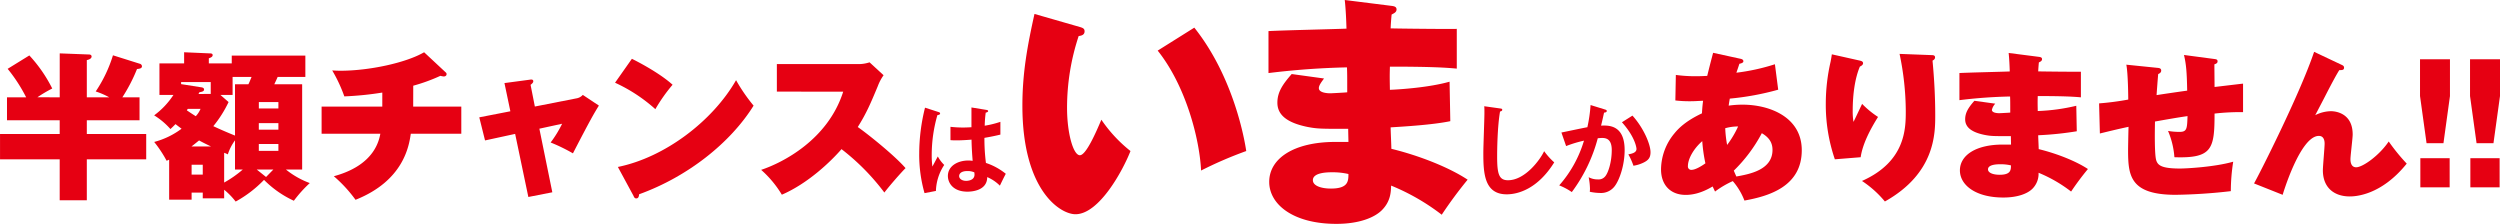 <svg xmlns="http://www.w3.org/2000/svg" width="921.79" height="82.54" viewBox="0 0 921.79 82.54"><defs><style>.cls-1{fill:#e60012;}</style></defs><g id="レイヤー_2" data-name="レイヤー 2"><g id="レイヤー_1-2" data-name="レイヤー 1"><path class="cls-1" d="M24.37,39.26V23.05l10.75.41c.3,0,1,.06,1,.77,0,.41-.35,1-1.76,1.29V39.26h8.28a28.26,28.26,0,0,0-5-2.17A50.22,50.22,0,0,0,44,23.76l9.87,3.11a1,1,0,0,1,.82.94c0,.76-.88.94-1.82,1a60.65,60.65,0,0,1-5.41,10.45H53.8v8.46H34.36v5.05h21.9v9.34H34.36V77.2h-10V62.11h-22V52.77h22V47.72H4.93V39.26H12A58.19,58.19,0,0,0,5.17,28.75l8-4.94A52.21,52.21,0,0,1,21.61,36a50.31,50.31,0,0,0-5.46,3.23Z" transform="translate(-2.35 -3.37)"/><path class="cls-1" d="M85,76.5H77.11V74.38H73V77H64.72V62.23a9,9,0,0,1-.94.41,43.92,43.92,0,0,0-4.58-6.93,29.32,29.32,0,0,0,10.1-4.88c-1.35-1-1.64-1.23-2.23-1.7-.88.88-1.29,1.29-1.88,1.82a26.8,26.8,0,0,0-6-5.05,29.24,29.24,0,0,0,7.11-7.52H61.14V26.75h9.1V22.64l9.4.41c.41,0,1.12,0,1.12.65s-.77.94-1.41,1.17v1.88H87.8V23.87h27.14v7.87H104.72c-.41,1-.82,1.82-1.24,2.71h10.28V65.87h-6a31,31,0,0,0,8.81,5,46.36,46.36,0,0,0-5.87,6.52,37.56,37.56,0,0,1-11-7.7,43.38,43.38,0,0,1-10.46,8A25.94,25.94,0,0,0,85,73.33ZM80.05,38V33.62H69.13v.77l7.46,1.17c.35.06,1,.18,1,.82s-.7.83-1.7,1a6.37,6.37,0,0,0-.35.65Zm-8.46,5.52a5.08,5.08,0,0,0-.35.53c1.7,1.17,2.47,1.64,3.29,2.17a9.14,9.14,0,0,0,1.76-2.7Zm8.58,13.86c-1.35-.65-2.7-1.29-4.41-2.23-.7.53-1.41,1.17-2.82,2.23ZM77.11,67.75V64.1H73v3.65ZM86.63,41A43,43,0,0,1,81,49.89c2.76,1.29,5.23,2.35,8,3.47V34.45h4.93c.35-.65.59-1.3,1.18-2.71h-7v6.64H83.63ZM85,70.68a40.21,40.21,0,0,0,6.88-4.81H89V55.12a17.57,17.57,0,0,0-2.64,5.17A12.44,12.44,0,0,0,85,59.7Zm15.45-2.05,2.7-2.76H97ZM105,43.37V41H97.79v2.35Zm-7.22,5.41v2.4H105v-2.4Zm0,7.69V59H105V56.47Z" transform="translate(-2.35 -3.37)"/><path class="cls-1" d="M154.7,42.67h17.74v10H153.82c-.65,4.35-2.53,17.27-20.38,24.37a50.33,50.33,0,0,0-8-8.69c4.47-1.23,15.21-4.76,17.15-15.68H120.93v-10h22.38V37.5a117.43,117.43,0,0,1-14,1.41,54.18,54.18,0,0,0-4.47-9.57c.77.05,1.71.11,3.12.11,10.39,0,24-2.87,30.77-6.81l7.81,7.28c.36.3.47.47.47.77,0,.76-.76.88-1.05.88a8.21,8.21,0,0,1-1.24-.24,64.45,64.45,0,0,1-10,3.64Z" transform="translate(-2.35 -3.37)"/><path class="cls-1" d="M188.35,34l9.22-1.23c.71-.12,1.41-.18,1.41.59,0,.53-.64,1-1,1.29l1.58,8,15.27-3a4,4,0,0,0,2.41-1.29l5.93,3.94c-1.82,2.93-3.29,5.46-9.57,17.61a64.54,64.54,0,0,0-8.22-4A41.36,41.36,0,0,0,209.61,49l-8.39,1.82L206,74.27,197.16,76l-4.87-23.26-11.1,2.41-2.12-8.52,11.46-2.23Z" transform="translate(-2.35 -3.37)"/><path class="cls-1" d="M235.34,25.05c5.29,2.64,11.39,6.28,15,9.57a61,61,0,0,0-6.35,9,58.82,58.82,0,0,0-14.86-9.75Zm-5.17,39.88c17.39-3.53,35-17,43.58-32a63,63,0,0,0,6.46,9.39C271.75,55.94,256,68.51,238,75c-.06.65-.17,1.53-1.06,1.53-.58,0-.82-.47-1-.94Z" transform="translate(-2.35 -3.37)"/><path class="cls-1" d="M288.79,37.15V27h29.77a13,13,0,0,0,4.41-.65l5.17,4.76a17.21,17.21,0,0,0-2.12,4c-2.58,6.17-4.11,9.87-7.4,15.1,3,2.05,13.33,10.21,17.62,15.15-2,2-6.11,6.75-7.81,9a83.54,83.54,0,0,0-15.8-16c-3.82,4.4-12.21,12.57-22,16.8A38.86,38.86,0,0,0,283,66c8.11-2.7,24.67-11.21,30.25-28.83Z" transform="translate(-2.35 -3.37)"/><path class="cls-1" d="M348.53,44.72c.3.11.45.25.45.51,0,.41-.56.52-1,.59a53.2,53.2,0,0,0-2.09,14.62,30.29,30.29,0,0,0,.25,4.34c.34-.59,1.7-3.2,2-3.72a13.18,13.18,0,0,0,2.36,3.13,18.3,18.3,0,0,0-3.06,9.58l-4.2.81A51.52,51.52,0,0,1,341.28,60a69.91,69.91,0,0,1,2.14-16.93Zm17.64-.81c.41.07.52.25.52.47s-.52.48-.89.52a42.63,42.63,0,0,0-.37,4.82,35.34,35.34,0,0,0,5.78-1.43V53c-3,.73-4.82,1-5.89,1.21a71,71,0,0,0,.56,9.24,23.16,23.16,0,0,1,7.32,4c-.55,1-1.91,3.79-2.17,4.38a14.85,14.85,0,0,0-4.68-3.16c0,5-5.67,5.37-7.29,5.37-5.33,0-7.21-3.28-7.21-5.78,0-3.68,3.61-5.71,7.58-5.71.67,0,1.11.08,1.55.11-.11-1.43-.37-4.56-.41-7.8-2.24.18-4.12.26-5.22.26s-1.77,0-2.55-.08V50.13a41,41,0,0,0,4.57.26c1.51,0,2.5-.08,3.17-.11,0-.34,0-6.45,0-7.29ZM359,66.44c-2.28,0-3,1-3,1.84,0,1,1.07,1.77,2.58,1.77.26,0,3.09,0,3.09-2.32a8.07,8.07,0,0,0-.07-.81A6,6,0,0,0,359,66.44Z" transform="translate(-2.35 -3.37)"/><path class="cls-1" d="M400.71,13.38c1.18.36,1.54.73,1.54,1.55,0,1.45-1.45,1.63-2.18,1.73a84.11,84.11,0,0,0-4.28,26.57c0,9.19,2.28,17.38,4.73,17.38,2.28,0,6-8.55,7.92-13.1a52.15,52.15,0,0,0,10.74,11.55c-2.82,7.19-11.56,23.3-20.29,23.3-5.65,0-19.57-8.83-19.57-40,0-12.29,1.91-22.39,4.46-33.85Zm42,.18C457.4,32,461.31,55.33,461.86,59.06a145,145,0,0,0-16.65,7.19c-.55-11.55-5.55-31.12-16-44.22Z" transform="translate(-2.35 -3.37)"/><path class="cls-1" d="M515.56,5.55c.54.09,1.72.19,1.72,1.28s-1,1.45-1.82,1.91c-.18,2-.27,3.09-.36,5.09,3.82.1,20.93.28,24.39.19V28.67c-3.91-.37-9.65-.73-24.66-.73-.09,3.19-.09,3.73,0,8.55,4.27-.18,14.65-.91,22-3l.27,14.56c-6.55,1.37-17.47,2-22,2.28,0,1.27.27,6.73.27,7.91,10.47,2.55,21.39,6.92,28.12,11.38a158.49,158.49,0,0,0-9.55,12.92A80.17,80.17,0,0,0,515.28,71.8c-.09,2.19-.09,5.83-3.55,9.2-2.64,2.54-8.1,4.91-16.65,4.91-15.93,0-24.75-7.19-24.75-15.47,0-8.65,9.1-14.74,24.39-14.74h4.82c0-.55-.09-4-.09-4.83-10.19,0-11.38,0-15.11-.72-8.37-1.73-11-5-11-8.92s2-6.83,5.28-10.56l11.92,1.64c-1,1.36-1.91,2.55-1.91,3.55,0,1.82,3.46,1.91,4.28,1.91.18,0,5.55-.27,6.18-.37,0-6.09,0-6.73-.09-9.19a286.64,286.64,0,0,0-28.94,2.1V14.84c4.55-.28,24.67-.73,28.76-.91-.09-3.19-.27-7.28-.64-10.56ZM493.62,66.89c-1.54,0-7.19,0-7.19,2.91,0,2.1,3.1,3.1,6.65,3.1,6.37,0,6.46-2.73,6.46-5.37A25.69,25.69,0,0,0,493.62,66.89Z" transform="translate(-2.35 -3.37)"/><path class="cls-1" d="M555.4,43.35c.59.08.85.11.85.52s-.52.55-.81.63c-1,5.7-1.07,14.54-1.07,16.53,0,6.33.59,8.8,4,8.8,6.26,0,11.82-7.48,13.33-10.72a25.13,25.13,0,0,0,3.72,4.13c-6,9.64-13.18,11.78-17.52,11.78-8.36,0-8.62-8-8.62-15.32,0-2.32.4-12.55.4-14.65,0-1.51,0-1.77-.07-2.51Z" transform="translate(-2.35 -3.37)"/><path class="cls-1" d="M594.06,43.72c.37.11.73.22.73.55s-.22.56-1,.63c-.63,2.91-.92,4.05-1.1,4.79,2.65-.11,8.69-.37,8.69,9,0,5.52-1.85,10.9-3.61,13.26a6.31,6.31,0,0,1-5.49,2.57,19.2,19.2,0,0,1-3.75-.44,11,11,0,0,0,.07-1.14,24.93,24.93,0,0,0-.48-4.23,7,7,0,0,0,3.42.81,3.08,3.08,0,0,0,2.66-1.11c1.1-1.25,2.43-5.23,2.43-9.72,0-4.09-2.1-4.45-3.58-4.45-.44,0-1.14.07-1.58.11a57.74,57.74,0,0,1-9.57,19.84,23.3,23.3,0,0,0-4.64-2.47,43.79,43.79,0,0,0,9.13-16.49,44.3,44.3,0,0,0-6.59,2l-1.73-5c1.51-.29,8.21-1.73,9.57-1.95a54.62,54.62,0,0,0,1.18-8.18ZM604.26,46c4.08,4.49,6.66,10.57,6.66,13.47,0,1.81-.55,2.88-2.61,3.87a13,13,0,0,1-3.68,1.14,25.16,25.16,0,0,0-1.88-4.2c1.36-.25,3-.62,3-2,0-.41-.48-4.38-5.37-9.83Z" transform="translate(-2.35 -3.37)"/><path class="cls-1" d="M620.26,31a52.68,52.68,0,0,0,7.75.47c1.41,0,2.59-.06,3.82-.12,1.06-4.34,1.7-6.69,2.17-8.51l10.22,2.23c.47.11.94.35.94.88s-.65.76-1.47.94c-.23.7-.29.94-1.11,3.29a76,76,0,0,0,14.21-3.12L658,36.44a100.33,100.33,0,0,1-17.85,3.29c-.18,1.06-.3,1.76-.41,2.59a35.83,35.83,0,0,1,5.11-.36c10,0,21.84,4.58,21.84,16.8,0,13.27-11.92,16.91-21.14,18.56a24,24,0,0,0-4.29-7.17A33.92,33.92,0,0,0,634.71,74c-.47-1-.59-1.29-.89-1.88-4.58,2.76-8,3.11-9.92,3.11-5.7,0-9.1-3.75-9.1-9.39a21,21,0,0,1,4.93-13.28c1.47-1.82,4.17-4.58,10.16-7.4.12-2.34.29-3.58.41-4.64-2.7.12-3.23.18-4.82.18a45.2,45.2,0,0,1-5.4-.29ZM630,55.41c-3.11,2.7-5.29,6.46-5.29,9.22A1.23,1.23,0,0,0,626,66c1.58,0,4-1.58,5.16-2.41A57.31,57.31,0,0,1,630,55.41Zm9.16,1.41A35.85,35.85,0,0,0,643.22,50a17.07,17.07,0,0,0-4.75.65A42.24,42.24,0,0,0,639.17,56.82Zm2.47,9.46c.23.58.47,1.11.94,2.17,4.87-.88,13.33-2.41,13.33-9.81,0-2.93-1.53-4.75-3.94-6.16A55.53,55.53,0,0,1,641.64,66.28Z" transform="translate(-2.35 -3.37)"/><path class="cls-1" d="M688,25.69c.76.18,1.29.36,1.29,1s-.71,1-1.18,1.24c-1.82,4.34-2.64,10.16-2.64,16.44a23.62,23.62,0,0,0,.29,3.94c.36-.65,2.12-4.41,3.18-6.64a33.71,33.71,0,0,0,5.87,4.82c-2.94,4.69-5.7,10-6.4,14.85l-9.52.77a62.06,62.06,0,0,1-3.34-20.73,69.31,69.31,0,0,1,1.76-15.22c.29-1.52.35-1.93.47-2.76Zm26.54-2c.59,0,1.29.06,1.29.82,0,.59-.35.88-.93,1.23.64,6.7,1,13.45,1,20.15s0,21.38-18.56,31.77a38.46,38.46,0,0,0-8.45-7.57c16.15-7.17,16.15-19.44,16.15-25.85a104.14,104.14,0,0,0-2.29-21Z" transform="translate(-2.35 -3.37)"/><path class="cls-1" d="M754.17,24.34c.35.06,1.11.12,1.11.83s-.64.94-1.17,1.23c-.12,1.29-.18,2-.24,3.29,2.47.06,13.51.17,15.74.12v9.45c-2.52-.23-6.22-.47-15.91-.47-.06,2.06-.06,2.41,0,5.52a71.58,71.58,0,0,0,14.21-1.94l.18,9.4a120.36,120.36,0,0,1-14.22,1.47c0,.82.18,4.35.18,5.11,6.75,1.64,13.8,4.46,18.15,7.34A102.4,102.4,0,0,0,766,74a51.62,51.62,0,0,0-12-6.93A7.8,7.8,0,0,1,751.7,73C750,74.68,746.47,76.2,741,76.2c-10.28,0-16-4.64-16-10,0-5.58,5.87-9.52,15.74-9.52h3.11c0-.35-.06-2.58-.06-3.11-6.58,0-7.34,0-9.75-.47-5.4-1.11-7.1-3.23-7.1-5.75s1.29-4.41,3.4-6.82l7.7,1.06a4.88,4.88,0,0,0-1.24,2.29c0,1.18,2.23,1.23,2.76,1.23.12,0,3.59-.17,4-.23,0-3.94,0-4.35-.06-5.93a182.34,182.34,0,0,0-18.68,1.35v-10c2.94-.17,15.92-.47,18.56-.58-.06-2.06-.18-4.7-.41-6.82ZM740,63.93c-1,0-4.64,0-4.64,1.88,0,1.35,2,2,4.29,2,4.11,0,4.17-1.76,4.17-3.46A16.66,16.66,0,0,0,740,63.93Z" transform="translate(-2.35 -3.37)"/><path class="cls-1" d="M818.71,25.11c.82.11,1.29.17,1.29.88s-.58.88-1.17,1.11c0,1.94.06,6.35.06,8.34,1.58-.17,9.75-1.17,10.51-1.23V44.72a81.74,81.74,0,0,0-10.51.53c0,13-.82,16.56-14.8,16.09a30.4,30.4,0,0,0-2.35-9.69A25.88,25.88,0,0,0,806,52c2.76,0,2.76-1.24,2.93-5.82-4.17.59-9,1.47-12,2-.06,2.94-.23,12.16.47,14.33.59,1.82,2,3,8.75,3,2.18,0,12.69-.53,19.62-2.52a71.11,71.11,0,0,0-.88,10.86,200,200,0,0,1-20.32,1.35c-17,0-17.56-7.22-17.56-16.62,0-1,.11-6.93.17-8.45-4.17.88-7.93,1.82-10.57,2.46l-.29-11.1a101.34,101.34,0,0,0,10.75-1.41c0-.7-.06-9.63-.71-12.86l11.51,1.17c.65.06,1.35.18,1.35,1s-.76,1.12-1.11,1.3c-.12,1.23-.53,6.63-.59,7.75,2.58-.41,8.28-1.24,11.28-1.65-.12-6.81-.36-9.69-1.18-13.15Z" transform="translate(-2.35 -3.37)"/><path class="cls-1" d="M865.76,27.28c.53.24.88.47.88,1.06,0,.94-.88.88-1.76.88-1.12,1.82-2.18,3.76-4.47,8.16-1.17,2.29-2.88,5.58-4.4,8.46a13.2,13.2,0,0,1,5.81-1.47c1.7,0,8,.71,8,8.58,0,1.4-.82,7.81-.82,9.1s.35,3,2.11,3c2.41,0,8.52-4.34,12-9.51a71.89,71.89,0,0,0,6.64,8.16c-9.46,11.75-19,12.1-21,12.1-5.81,0-9.92-3.29-9.92-9.63,0-1.53.64-8.4.64-9.81,0-.53,0-2.88-2.11-2.88C850.43,53.47,844,75.2,844,75.2L833.45,71c1.65-2.82,16.86-32.78,22.15-48.52Z" transform="translate(-2.35 -3.37)"/><path class="cls-1" d="M905.69,25.22V38.79l-2.4,17.39h-6.23l-2.41-17.39V25.22ZM894.77,61.7h10.81V72.44H894.77Z" transform="translate(-2.35 -3.37)"/><path class="cls-1" d="M924.14,25.22V38.79l-2.41,17.39H915.5l-2.41-17.39V25.22ZM913.21,61.7H924V72.44H913.21Z" transform="translate(-2.35 -3.37)"/></g></g></svg>